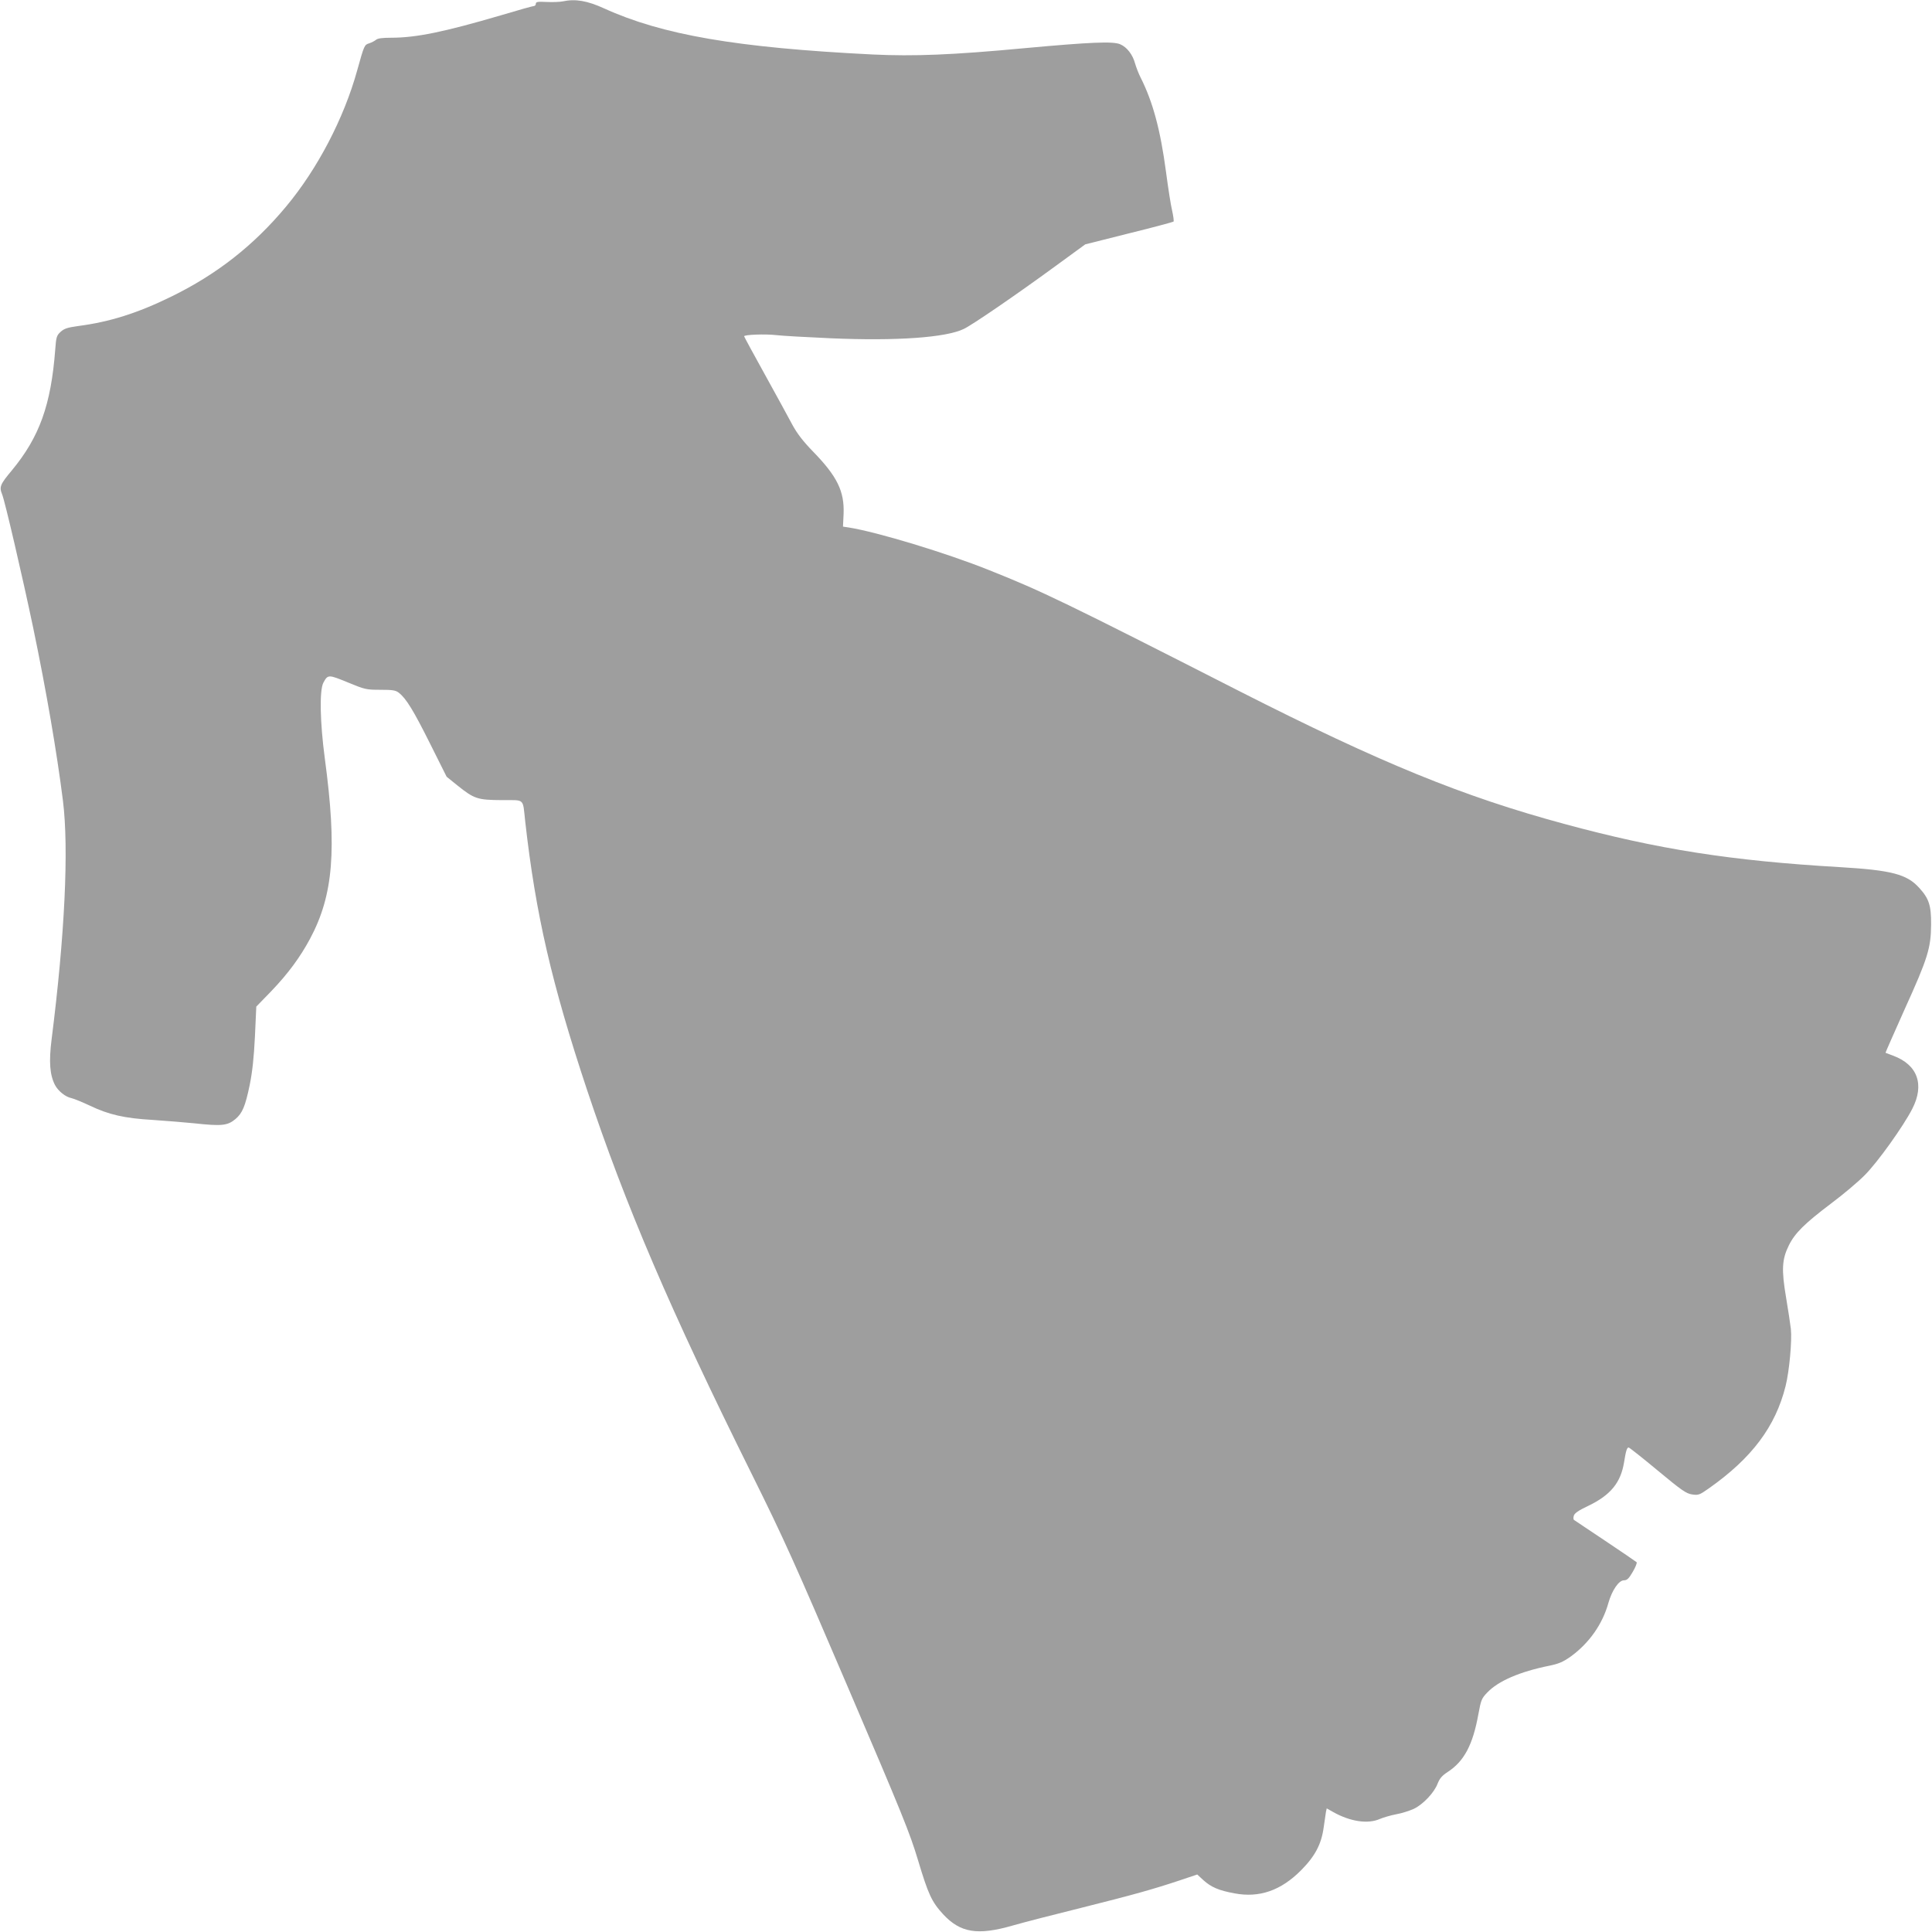 <?xml version="1.0" standalone="no"?>
<!DOCTYPE svg PUBLIC "-//W3C//DTD SVG 20010904//EN"
 "http://www.w3.org/TR/2001/REC-SVG-20010904/DTD/svg10.dtd">
<svg version="1.0" xmlns="http://www.w3.org/2000/svg"
 width="1280pt" height="1280pt" viewBox="0 0 1280 1280"
 preserveAspectRatio="xMidYMid meet">
<g transform="translate(0,1280) scale(0.1,-0.1)"
fill="#9e9e9e" stroke="none">
<path d="M3729 12791 c-19 -4 -67 -6 -107 -4 -59 3 -72 1 -72 -12 0 -8 -6 -15
-13 -15 -7 0 -104 -27 -217 -61 -379 -111 -562 -149 -730 -149 -56 0 -89 -4
-99 -14 -9 -7 -29 -18 -45 -23 -32 -10 -33 -12 -80 -181 -88 -317 -263 -652
-471 -901 -214 -257 -459 -449 -760 -596 -224 -110 -409 -168 -617 -195 -72
-10 -93 -17 -117 -39 -26 -24 -29 -35 -35 -116 -28 -369 -105 -581 -288 -802
-77 -92 -84 -109 -64 -158 18 -43 134 -542 205 -880 88 -422 158 -832 198
-1150 40 -319 12 -894 -75 -1580 -19 -150 -12 -236 22 -303 21 -40 69 -79 108
-87 18 -4 74 -27 123 -50 125 -60 229 -84 420 -95 88 -6 210 -16 270 -22 184
-20 222 -16 275 28 46 39 65 85 94 224 18 89 28 181 35 323 l9 198 99 102
c113 118 192 226 258 349 154 289 178 591 97 1193 -32 239 -36 450 -10 501 30
56 33 56 162 3 114 -47 122 -49 216 -49 82 0 101 -3 123 -20 48 -38 96 -116
206 -336 l110 -220 73 -59 c110 -88 132 -95 292 -96 157 -1 138 17 156 -144
69 -612 175 -1071 409 -1775 256 -768 553 -1462 1091 -2545 212 -427 283 -584
640 -1419 360 -841 408 -960 462 -1140 68 -226 90 -275 166 -358 115 -124 229
-142 462 -75 69 20 271 72 449 116 355 89 476 123 654 182 l119 40 40 -37 c52
-47 103 -69 207 -88 164 -31 307 18 441 153 93 94 135 173 150 286 6 44 13 90
15 102 l5 22 44 -25 c113 -63 229 -80 308 -45 24 10 72 24 108 31 36 6 88 23
117 36 62 30 135 107 158 168 13 33 29 52 66 76 109 71 167 179 204 385 17 92
21 103 59 142 72 76 216 138 410 177 63 13 91 25 141 60 123 89 212 215 251
356 24 84 69 150 103 150 21 0 33 12 59 57 18 31 29 59 25 63 -4 4 -98 68
-207 141 -110 74 -203 136 -208 139 -4 3 -5 16 -1 28 4 16 31 35 97 66 147 71
214 153 236 289 12 75 19 97 30 97 5 0 91 -68 192 -152 159 -132 189 -153 228
-159 42 -6 49 -4 110 39 286 201 443 410 510 679 25 100 43 300 35 378 -4 33
-18 128 -32 210 -31 184 -27 251 18 343 40 82 105 146 281 279 79 59 179 143
223 188 85 85 255 323 314 438 83 161 36 293 -127 353 -26 10 -48 18 -50 19
-1 1 57 132 128 291 153 337 173 404 174 559 1 126 -14 172 -79 243 -81 90
-184 117 -525 137 -721 42 -1206 118 -1825 286 -674 182 -1221 406 -2154 880
-1158 590 -1307 662 -1656 801 -286 115 -743 253 -930 283 l-40 6 4 84 c6 150
-42 249 -204 415 -65 67 -104 118 -135 175 -23 44 -105 193 -181 331 -77 138
-139 254 -139 256 0 11 140 16 210 8 41 -5 204 -14 361 -21 438 -19 766 4 885
62 55 26 344 224 604 414 l200 146 290 73 c159 39 292 75 295 78 3 3 -1 35 -9
71 -9 36 -27 153 -41 259 -37 278 -87 463 -168 624 -14 27 -30 70 -37 94 -16
59 -54 108 -99 127 -47 20 -196 14 -631 -26 -480 -45 -735 -55 -1008 -42 -904
45 -1395 130 -1781 306 -110 50 -189 64 -272 46z"/>
</g>
</svg>
